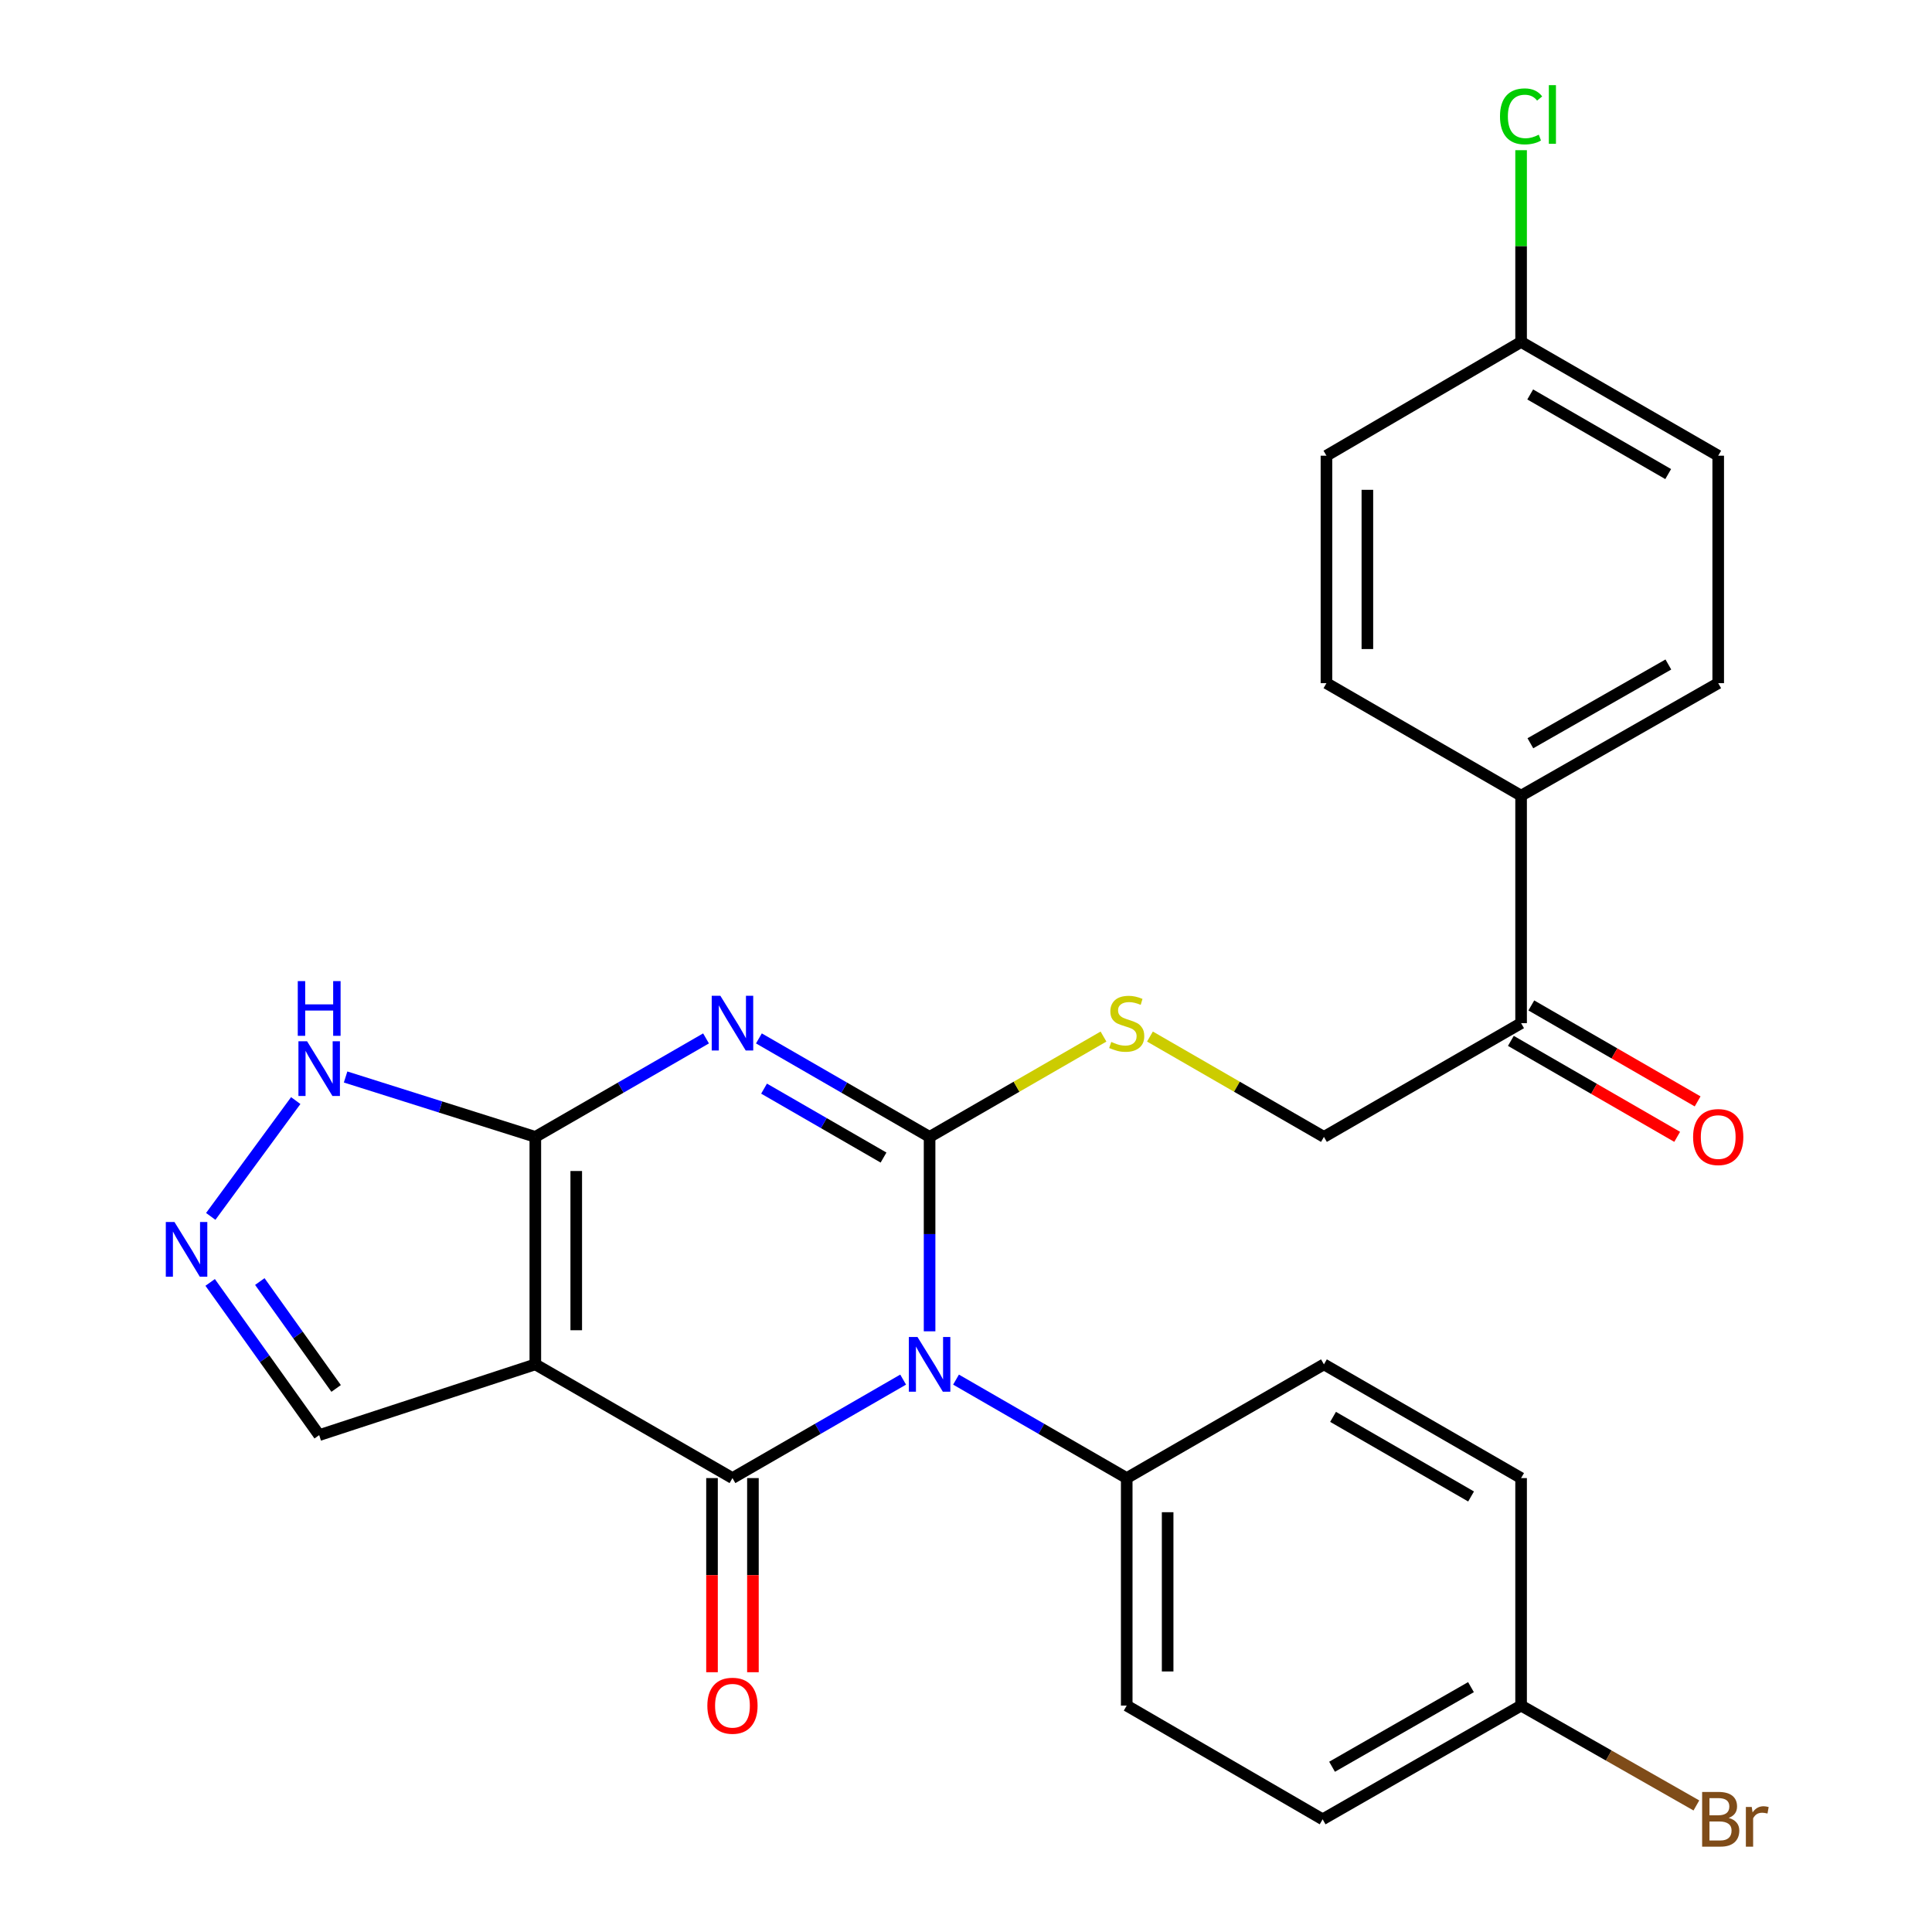 <?xml version='1.0' encoding='iso-8859-1'?>
<svg version='1.1' baseProfile='full'
              xmlns='http://www.w3.org/2000/svg'
                      xmlns:rdkit='http://www.rdkit.org/xml'
                      xmlns:xlink='http://www.w3.org/1999/xlink'
                  xml:space='preserve'
width='1000px' height='1000px' viewBox='0 0 1000 1000'>
<!-- END OF HEADER -->
<rect style='opacity:1.0;fill:#FFFFFF;stroke:none' width='1000' height='1000' x='0' y='0'> </rect>
<path class='bond-0' d='M 481.151,689.086 L 481.151,638.77' style='fill:none;fill-rule:evenodd;stroke:#0000FF;stroke-width:6px;stroke-linecap:butt;stroke-linejoin:miter;stroke-opacity:1' />
<path class='bond-0' d='M 481.151,638.77 L 481.151,588.454' style='fill:none;fill-rule:evenodd;stroke:#000000;stroke-width:6px;stroke-linecap:butt;stroke-linejoin:miter;stroke-opacity:1' />
<path class='bond-2' d='M 467.466,714.085 L 423.295,739.571' style='fill:none;fill-rule:evenodd;stroke:#0000FF;stroke-width:6px;stroke-linecap:butt;stroke-linejoin:miter;stroke-opacity:1' />
<path class='bond-2' d='M 423.295,739.571 L 379.124,765.057' style='fill:none;fill-rule:evenodd;stroke:#000000;stroke-width:6px;stroke-linecap:butt;stroke-linejoin:miter;stroke-opacity:1' />
<path class='bond-8' d='M 494.836,714.085 L 539.013,739.571' style='fill:none;fill-rule:evenodd;stroke:#0000FF;stroke-width:6px;stroke-linecap:butt;stroke-linejoin:miter;stroke-opacity:1' />
<path class='bond-8' d='M 539.013,739.571 L 583.19,765.057' style='fill:none;fill-rule:evenodd;stroke:#000000;stroke-width:6px;stroke-linecap:butt;stroke-linejoin:miter;stroke-opacity:1' />
<path class='bond-1' d='M 481.151,588.454 L 436.98,562.968' style='fill:none;fill-rule:evenodd;stroke:#000000;stroke-width:6px;stroke-linecap:butt;stroke-linejoin:miter;stroke-opacity:1' />
<path class='bond-1' d='M 436.98,562.968 L 392.808,537.482' style='fill:none;fill-rule:evenodd;stroke:#0000FF;stroke-width:6px;stroke-linecap:butt;stroke-linejoin:miter;stroke-opacity:1' />
<path class='bond-1' d='M 457.315,599.153 L 426.395,581.313' style='fill:none;fill-rule:evenodd;stroke:#000000;stroke-width:6px;stroke-linecap:butt;stroke-linejoin:miter;stroke-opacity:1' />
<path class='bond-1' d='M 426.395,581.313 L 395.475,563.473' style='fill:none;fill-rule:evenodd;stroke:#0000FF;stroke-width:6px;stroke-linecap:butt;stroke-linejoin:miter;stroke-opacity:1' />
<path class='bond-7' d='M 481.151,588.454 L 526.158,562.488' style='fill:none;fill-rule:evenodd;stroke:#000000;stroke-width:6px;stroke-linecap:butt;stroke-linejoin:miter;stroke-opacity:1' />
<path class='bond-7' d='M 526.158,562.488 L 571.165,536.523' style='fill:none;fill-rule:evenodd;stroke:#CCCC00;stroke-width:6px;stroke-linecap:butt;stroke-linejoin:miter;stroke-opacity:1' />
<path class='bond-28' d='M 365.439,537.481 L 321.261,562.967' style='fill:none;fill-rule:evenodd;stroke:#0000FF;stroke-width:6px;stroke-linecap:butt;stroke-linejoin:miter;stroke-opacity:1' />
<path class='bond-28' d='M 321.261,562.967 L 277.084,588.454' style='fill:none;fill-rule:evenodd;stroke:#000000;stroke-width:6px;stroke-linecap:butt;stroke-linejoin:miter;stroke-opacity:1' />
<path class='bond-3' d='M 379.124,765.057 L 277.084,706.19' style='fill:none;fill-rule:evenodd;stroke:#000000;stroke-width:6px;stroke-linecap:butt;stroke-linejoin:miter;stroke-opacity:1' />
<path class='bond-10' d='M 368.534,765.057 L 368.534,815.299' style='fill:none;fill-rule:evenodd;stroke:#000000;stroke-width:6px;stroke-linecap:butt;stroke-linejoin:miter;stroke-opacity:1' />
<path class='bond-10' d='M 368.534,815.299 L 368.534,865.541' style='fill:none;fill-rule:evenodd;stroke:#FF0000;stroke-width:6px;stroke-linecap:butt;stroke-linejoin:miter;stroke-opacity:1' />
<path class='bond-10' d='M 389.714,765.057 L 389.714,815.299' style='fill:none;fill-rule:evenodd;stroke:#000000;stroke-width:6px;stroke-linecap:butt;stroke-linejoin:miter;stroke-opacity:1' />
<path class='bond-10' d='M 389.714,815.299 L 389.714,865.541' style='fill:none;fill-rule:evenodd;stroke:#FF0000;stroke-width:6px;stroke-linecap:butt;stroke-linejoin:miter;stroke-opacity:1' />
<path class='bond-4' d='M 277.084,706.19 L 277.084,588.454' style='fill:none;fill-rule:evenodd;stroke:#000000;stroke-width:6px;stroke-linecap:butt;stroke-linejoin:miter;stroke-opacity:1' />
<path class='bond-4' d='M 298.264,688.529 L 298.264,606.114' style='fill:none;fill-rule:evenodd;stroke:#000000;stroke-width:6px;stroke-linecap:butt;stroke-linejoin:miter;stroke-opacity:1' />
<path class='bond-9' d='M 277.084,706.19 L 165.208,742.819' style='fill:none;fill-rule:evenodd;stroke:#000000;stroke-width:6px;stroke-linecap:butt;stroke-linejoin:miter;stroke-opacity:1' />
<path class='bond-6' d='M 277.084,588.454 L 227.983,572.951' style='fill:none;fill-rule:evenodd;stroke:#000000;stroke-width:6px;stroke-linecap:butt;stroke-linejoin:miter;stroke-opacity:1' />
<path class='bond-6' d='M 227.983,572.951 L 178.881,557.448' style='fill:none;fill-rule:evenodd;stroke:#0000FF;stroke-width:6px;stroke-linecap:butt;stroke-linejoin:miter;stroke-opacity:1' />
<path class='bond-5' d='M 108.78,663.776 L 136.994,703.298' style='fill:none;fill-rule:evenodd;stroke:#0000FF;stroke-width:6px;stroke-linecap:butt;stroke-linejoin:miter;stroke-opacity:1' />
<path class='bond-5' d='M 136.994,703.298 L 165.208,742.819' style='fill:none;fill-rule:evenodd;stroke:#000000;stroke-width:6px;stroke-linecap:butt;stroke-linejoin:miter;stroke-opacity:1' />
<path class='bond-5' d='M 134.482,663.327 L 154.232,690.991' style='fill:none;fill-rule:evenodd;stroke:#0000FF;stroke-width:6px;stroke-linecap:butt;stroke-linejoin:miter;stroke-opacity:1' />
<path class='bond-5' d='M 154.232,690.991 L 173.982,718.656' style='fill:none;fill-rule:evenodd;stroke:#000000;stroke-width:6px;stroke-linecap:butt;stroke-linejoin:miter;stroke-opacity:1' />
<path class='bond-29' d='M 109.083,629.602 L 153.075,569.662' style='fill:none;fill-rule:evenodd;stroke:#0000FF;stroke-width:6px;stroke-linecap:butt;stroke-linejoin:miter;stroke-opacity:1' />
<path class='bond-13' d='M 595.216,536.521 L 640.241,562.487' style='fill:none;fill-rule:evenodd;stroke:#CCCC00;stroke-width:6px;stroke-linecap:butt;stroke-linejoin:miter;stroke-opacity:1' />
<path class='bond-13' d='M 640.241,562.487 L 685.265,588.454' style='fill:none;fill-rule:evenodd;stroke:#000000;stroke-width:6px;stroke-linecap:butt;stroke-linejoin:miter;stroke-opacity:1' />
<path class='bond-15' d='M 583.19,765.057 L 583.19,882.805' style='fill:none;fill-rule:evenodd;stroke:#000000;stroke-width:6px;stroke-linecap:butt;stroke-linejoin:miter;stroke-opacity:1' />
<path class='bond-15' d='M 604.37,782.72 L 604.37,865.143' style='fill:none;fill-rule:evenodd;stroke:#000000;stroke-width:6px;stroke-linecap:butt;stroke-linejoin:miter;stroke-opacity:1' />
<path class='bond-16' d='M 583.19,765.057 L 685.265,706.19' style='fill:none;fill-rule:evenodd;stroke:#000000;stroke-width:6px;stroke-linecap:butt;stroke-linejoin:miter;stroke-opacity:1' />
<path class='bond-11' d='M 787.316,529.586 L 685.265,588.454' style='fill:none;fill-rule:evenodd;stroke:#000000;stroke-width:6px;stroke-linecap:butt;stroke-linejoin:miter;stroke-opacity:1' />
<path class='bond-12' d='M 787.316,529.586 L 787.316,411.838' style='fill:none;fill-rule:evenodd;stroke:#000000;stroke-width:6px;stroke-linecap:butt;stroke-linejoin:miter;stroke-opacity:1' />
<path class='bond-14' d='M 782.024,538.758 L 825.065,563.592' style='fill:none;fill-rule:evenodd;stroke:#000000;stroke-width:6px;stroke-linecap:butt;stroke-linejoin:miter;stroke-opacity:1' />
<path class='bond-14' d='M 825.065,563.592 L 868.107,588.426' style='fill:none;fill-rule:evenodd;stroke:#FF0000;stroke-width:6px;stroke-linecap:butt;stroke-linejoin:miter;stroke-opacity:1' />
<path class='bond-14' d='M 792.609,520.413 L 835.65,545.247' style='fill:none;fill-rule:evenodd;stroke:#000000;stroke-width:6px;stroke-linecap:butt;stroke-linejoin:miter;stroke-opacity:1' />
<path class='bond-14' d='M 835.65,545.247 L 878.691,570.081' style='fill:none;fill-rule:evenodd;stroke:#FF0000;stroke-width:6px;stroke-linecap:butt;stroke-linejoin:miter;stroke-opacity:1' />
<path class='bond-17' d='M 787.316,411.838 L 889.344,353.606' style='fill:none;fill-rule:evenodd;stroke:#000000;stroke-width:6px;stroke-linecap:butt;stroke-linejoin:miter;stroke-opacity:1' />
<path class='bond-17' d='M 792.122,384.709 L 863.541,343.946' style='fill:none;fill-rule:evenodd;stroke:#000000;stroke-width:6px;stroke-linecap:butt;stroke-linejoin:miter;stroke-opacity:1' />
<path class='bond-18' d='M 787.316,411.838 L 686.571,353.606' style='fill:none;fill-rule:evenodd;stroke:#000000;stroke-width:6px;stroke-linecap:butt;stroke-linejoin:miter;stroke-opacity:1' />
<path class='bond-21' d='M 583.19,882.805 L 684.594,941.673' style='fill:none;fill-rule:evenodd;stroke:#000000;stroke-width:6px;stroke-linecap:butt;stroke-linejoin:miter;stroke-opacity:1' />
<path class='bond-24' d='M 685.265,706.19 L 787.316,765.057' style='fill:none;fill-rule:evenodd;stroke:#000000;stroke-width:6px;stroke-linecap:butt;stroke-linejoin:miter;stroke-opacity:1' />
<path class='bond-24' d='M 689.99,733.366 L 761.426,774.573' style='fill:none;fill-rule:evenodd;stroke:#000000;stroke-width:6px;stroke-linecap:butt;stroke-linejoin:miter;stroke-opacity:1' />
<path class='bond-23' d='M 889.344,353.606 L 889.344,235.87' style='fill:none;fill-rule:evenodd;stroke:#000000;stroke-width:6px;stroke-linecap:butt;stroke-linejoin:miter;stroke-opacity:1' />
<path class='bond-22' d='M 686.571,353.606 L 686.571,235.87' style='fill:none;fill-rule:evenodd;stroke:#000000;stroke-width:6px;stroke-linecap:butt;stroke-linejoin:miter;stroke-opacity:1' />
<path class='bond-22' d='M 707.751,335.945 L 707.751,253.53' style='fill:none;fill-rule:evenodd;stroke:#000000;stroke-width:6px;stroke-linecap:butt;stroke-linejoin:miter;stroke-opacity:1' />
<path class='bond-19' d='M 787.316,176.99 L 686.571,235.87' style='fill:none;fill-rule:evenodd;stroke:#000000;stroke-width:6px;stroke-linecap:butt;stroke-linejoin:miter;stroke-opacity:1' />
<path class='bond-25' d='M 787.316,176.99 L 787.316,127.364' style='fill:none;fill-rule:evenodd;stroke:#000000;stroke-width:6px;stroke-linecap:butt;stroke-linejoin:miter;stroke-opacity:1' />
<path class='bond-25' d='M 787.316,127.364 L 787.316,77.738' style='fill:none;fill-rule:evenodd;stroke:#00CC00;stroke-width:6px;stroke-linecap:butt;stroke-linejoin:miter;stroke-opacity:1' />
<path class='bond-30' d='M 787.316,176.99 L 889.344,235.87' style='fill:none;fill-rule:evenodd;stroke:#000000;stroke-width:6px;stroke-linecap:butt;stroke-linejoin:miter;stroke-opacity:1' />
<path class='bond-30' d='M 792.034,204.166 L 863.453,245.382' style='fill:none;fill-rule:evenodd;stroke:#000000;stroke-width:6px;stroke-linecap:butt;stroke-linejoin:miter;stroke-opacity:1' />
<path class='bond-20' d='M 787.316,882.805 L 787.316,765.057' style='fill:none;fill-rule:evenodd;stroke:#000000;stroke-width:6px;stroke-linecap:butt;stroke-linejoin:miter;stroke-opacity:1' />
<path class='bond-26' d='M 787.316,882.805 L 832.681,908.652' style='fill:none;fill-rule:evenodd;stroke:#000000;stroke-width:6px;stroke-linecap:butt;stroke-linejoin:miter;stroke-opacity:1' />
<path class='bond-26' d='M 832.681,908.652 L 878.045,934.498' style='fill:none;fill-rule:evenodd;stroke:#7F4C19;stroke-width:6px;stroke-linecap:butt;stroke-linejoin:miter;stroke-opacity:1' />
<path class='bond-27' d='M 787.316,882.805 L 684.594,941.673' style='fill:none;fill-rule:evenodd;stroke:#000000;stroke-width:6px;stroke-linecap:butt;stroke-linejoin:miter;stroke-opacity:1' />
<path class='bond-27' d='M 761.377,873.259 L 689.472,914.467' style='fill:none;fill-rule:evenodd;stroke:#000000;stroke-width:6px;stroke-linecap:butt;stroke-linejoin:miter;stroke-opacity:1' />
<path  class='atom-0' d='M 474.891 692.03
L 484.171 707.03
Q 485.091 708.51, 486.571 711.19
Q 488.051 713.87, 488.131 714.03
L 488.131 692.03
L 491.891 692.03
L 491.891 720.35
L 488.011 720.35
L 478.051 703.95
Q 476.891 702.03, 475.651 699.83
Q 474.451 697.63, 474.091 696.95
L 474.091 720.35
L 470.411 720.35
L 470.411 692.03
L 474.891 692.03
' fill='#0000FF'/>
<path  class='atom-2' d='M 372.864 515.426
L 382.144 530.426
Q 383.064 531.906, 384.544 534.586
Q 386.024 537.266, 386.104 537.426
L 386.104 515.426
L 389.864 515.426
L 389.864 543.746
L 385.984 543.746
L 376.024 527.346
Q 374.864 525.426, 373.624 523.226
Q 372.424 521.026, 372.064 520.346
L 372.064 543.746
L 368.384 543.746
L 368.384 515.426
L 372.864 515.426
' fill='#0000FF'/>
<path  class='atom-6' d='M 90.302 632.503
L 99.582 647.503
Q 100.502 648.983, 101.982 651.663
Q 103.462 654.343, 103.542 654.503
L 103.542 632.503
L 107.302 632.503
L 107.302 660.823
L 103.422 660.823
L 93.462 644.423
Q 92.302 642.503, 91.062 640.303
Q 89.862 638.103, 89.502 637.423
L 89.502 660.823
L 85.822 660.823
L 85.822 632.503
L 90.302 632.503
' fill='#0000FF'/>
<path  class='atom-7' d='M 158.948 538.971
L 168.228 553.971
Q 169.148 555.451, 170.628 558.131
Q 172.108 560.811, 172.188 560.971
L 172.188 538.971
L 175.948 538.971
L 175.948 567.291
L 172.068 567.291
L 162.108 550.891
Q 160.948 548.971, 159.708 546.771
Q 158.508 544.571, 158.148 543.891
L 158.148 567.291
L 154.468 567.291
L 154.468 538.971
L 158.948 538.971
' fill='#0000FF'/>
<path  class='atom-7' d='M 154.128 507.819
L 157.968 507.819
L 157.968 519.859
L 172.448 519.859
L 172.448 507.819
L 176.288 507.819
L 176.288 536.139
L 172.448 536.139
L 172.448 523.059
L 157.968 523.059
L 157.968 536.139
L 154.128 536.139
L 154.128 507.819
' fill='#0000FF'/>
<path  class='atom-8' d='M 575.19 539.306
Q 575.51 539.426, 576.83 539.986
Q 578.15 540.546, 579.59 540.906
Q 581.07 541.226, 582.51 541.226
Q 585.19 541.226, 586.75 539.946
Q 588.31 538.626, 588.31 536.346
Q 588.31 534.786, 587.51 533.826
Q 586.75 532.866, 585.55 532.346
Q 584.35 531.826, 582.35 531.226
Q 579.83 530.466, 578.31 529.746
Q 576.83 529.026, 575.75 527.506
Q 574.71 525.986, 574.71 523.426
Q 574.71 519.866, 577.11 517.666
Q 579.55 515.466, 584.35 515.466
Q 587.63 515.466, 591.35 517.026
L 590.43 520.106
Q 587.03 518.706, 584.47 518.706
Q 581.71 518.706, 580.19 519.866
Q 578.67 520.986, 578.71 522.946
Q 578.71 524.466, 579.47 525.386
Q 580.27 526.306, 581.39 526.826
Q 582.55 527.346, 584.47 527.946
Q 587.03 528.746, 588.55 529.546
Q 590.07 530.346, 591.15 531.986
Q 592.27 533.586, 592.27 536.346
Q 592.27 540.266, 589.63 542.386
Q 587.03 544.466, 582.67 544.466
Q 580.15 544.466, 578.23 543.906
Q 576.35 543.386, 574.11 542.466
L 575.19 539.306
' fill='#CCCC00'/>
<path  class='atom-11' d='M 366.124 882.885
Q 366.124 876.085, 369.484 872.285
Q 372.844 868.485, 379.124 868.485
Q 385.404 868.485, 388.764 872.285
Q 392.124 876.085, 392.124 882.885
Q 392.124 889.765, 388.724 893.685
Q 385.324 897.565, 379.124 897.565
Q 372.884 897.565, 369.484 893.685
Q 366.124 889.805, 366.124 882.885
M 379.124 894.365
Q 383.444 894.365, 385.764 891.485
Q 388.124 888.565, 388.124 882.885
Q 388.124 877.325, 385.764 874.525
Q 383.444 871.685, 379.124 871.685
Q 374.804 871.685, 372.444 874.485
Q 370.124 877.285, 370.124 882.885
Q 370.124 888.605, 372.444 891.485
Q 374.804 894.365, 379.124 894.365
' fill='#FF0000'/>
<path  class='atom-15' d='M 876.344 588.534
Q 876.344 581.734, 879.704 577.934
Q 883.064 574.134, 889.344 574.134
Q 895.624 574.134, 898.984 577.934
Q 902.344 581.734, 902.344 588.534
Q 902.344 595.414, 898.944 599.334
Q 895.544 603.214, 889.344 603.214
Q 883.104 603.214, 879.704 599.334
Q 876.344 595.454, 876.344 588.534
M 889.344 600.014
Q 893.664 600.014, 895.984 597.134
Q 898.344 594.214, 898.344 588.534
Q 898.344 582.974, 895.984 580.174
Q 893.664 577.334, 889.344 577.334
Q 885.024 577.334, 882.664 580.134
Q 880.344 582.934, 880.344 588.534
Q 880.344 594.254, 882.664 597.134
Q 885.024 600.014, 889.344 600.014
' fill='#FF0000'/>
<path  class='atom-26' d='M 776.396 60.234
Q 776.396 53.194, 779.676 49.514
Q 782.996 45.794, 789.276 45.794
Q 795.116 45.794, 798.236 49.914
L 795.596 52.074
Q 793.316 49.074, 789.276 49.074
Q 784.996 49.074, 782.716 51.954
Q 780.476 54.794, 780.476 60.234
Q 780.476 65.834, 782.796 68.714
Q 785.156 71.594, 789.716 71.594
Q 792.836 71.594, 796.476 69.714
L 797.596 72.714
Q 796.116 73.674, 793.876 74.234
Q 791.636 74.794, 789.156 74.794
Q 782.996 74.794, 779.676 71.034
Q 776.396 67.274, 776.396 60.234
' fill='#00CC00'/>
<path  class='atom-26' d='M 801.676 44.074
L 805.356 44.074
L 805.356 74.434
L 801.676 74.434
L 801.676 44.074
' fill='#00CC00'/>
<path  class='atom-27' d='M 894.778 940.953
Q 897.498 941.713, 898.858 943.393
Q 900.258 945.033, 900.258 947.473
Q 900.258 951.393, 897.738 953.633
Q 895.258 955.833, 890.538 955.833
L 881.018 955.833
L 881.018 927.513
L 889.378 927.513
Q 894.218 927.513, 896.658 929.473
Q 899.098 931.433, 899.098 935.033
Q 899.098 939.313, 894.778 940.953
M 884.818 930.713
L 884.818 939.593
L 889.378 939.593
Q 892.178 939.593, 893.618 938.473
Q 895.098 937.313, 895.098 935.033
Q 895.098 930.713, 889.378 930.713
L 884.818 930.713
M 890.538 952.633
Q 893.298 952.633, 894.778 951.313
Q 896.258 949.993, 896.258 947.473
Q 896.258 945.153, 894.618 943.993
Q 893.018 942.793, 889.938 942.793
L 884.818 942.793
L 884.818 952.633
L 890.538 952.633
' fill='#7F4C19'/>
<path  class='atom-27' d='M 906.698 935.273
L 907.138 938.113
Q 909.298 934.913, 912.818 934.913
Q 913.938 934.913, 915.458 935.313
L 914.858 938.673
Q 913.138 938.273, 912.178 938.273
Q 910.498 938.273, 909.378 938.953
Q 908.298 939.593, 907.418 941.153
L 907.418 955.833
L 903.658 955.833
L 903.658 935.273
L 906.698 935.273
' fill='#7F4C19'/>
</svg>
